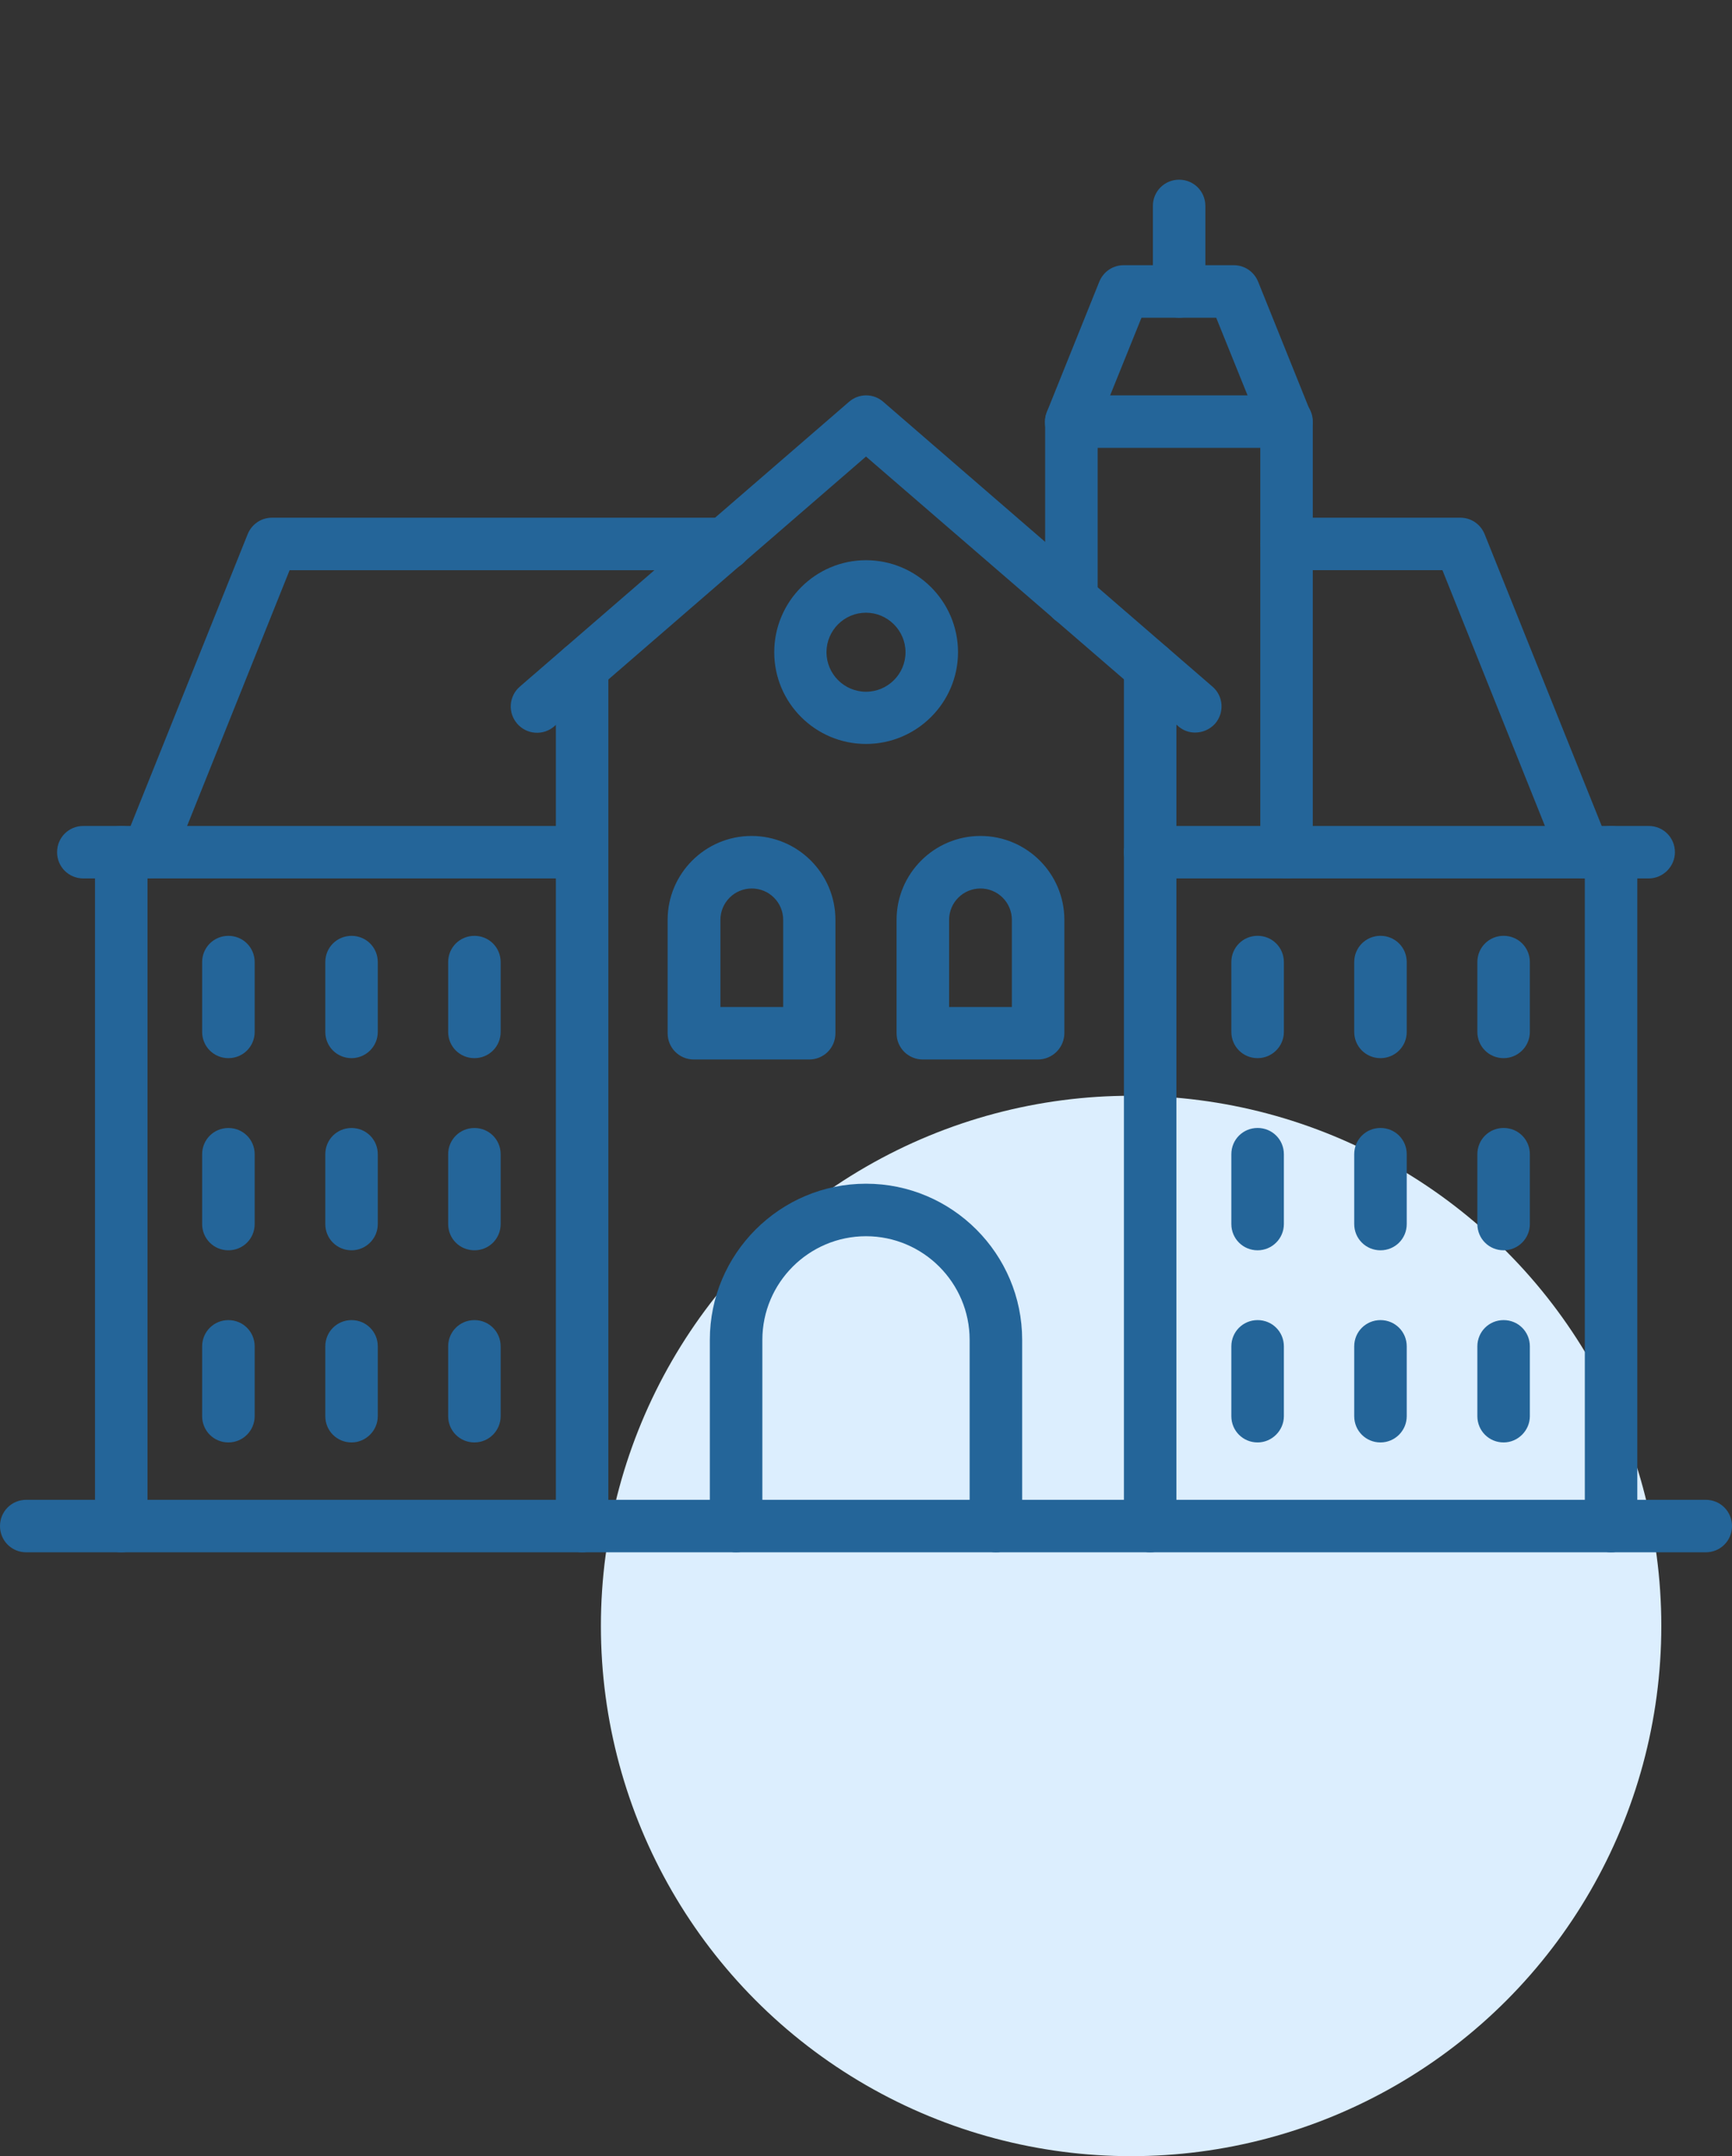 <svg xmlns="http://www.w3.org/2000/svg" width="49" height="61" viewBox="0 0 49 61" fill="none"><rect x="0" y="0" width="49" height="61" fill="#333333" stroke="none"/><circle cx="32" cy="46" r="15" fill="#DCEEFE"></circle><path d="M36.398 24.852C35.984 24.852 35.655 24.523 35.655 24.109V12.671H31.054V16.958C31.054 17.372 30.724 17.701 30.311 17.701C29.898 17.701 29.568 17.372 29.568 16.958V11.928C29.568 11.515 29.898 11.185 30.311 11.185H36.398C36.811 11.185 37.14 11.515 37.14 11.928V24.102C37.14 24.515 36.803 24.852 36.398 24.852Z" fill="#246599"></path><path d="M36.398 12.679C36.107 12.679 35.824 12.502 35.709 12.211L34.407 8.988H32.294L30.993 12.211C30.956 12.302 30.903 12.384 30.835 12.454C30.767 12.524 30.686 12.58 30.596 12.618C30.506 12.656 30.41 12.677 30.313 12.678C30.215 12.679 30.119 12.661 30.028 12.625C29.938 12.589 29.855 12.535 29.785 12.467C29.716 12.399 29.66 12.318 29.622 12.228C29.583 12.139 29.563 12.042 29.562 11.945C29.56 11.848 29.578 11.751 29.615 11.66L31.1 7.97C31.215 7.687 31.483 7.503 31.789 7.503H34.905C35.211 7.503 35.479 7.687 35.594 7.97L37.079 11.66C37.125 11.772 37.143 11.894 37.131 12.014C37.118 12.134 37.077 12.25 37.01 12.351C36.942 12.451 36.851 12.534 36.745 12.591C36.638 12.648 36.519 12.678 36.398 12.679Z" fill="#246599"></path><path d="M33.358 8.989C32.945 8.989 32.616 8.659 32.616 8.246V5.827C32.616 5.413 32.945 5.084 33.358 5.084C33.772 5.084 34.101 5.413 34.101 5.827V8.246C34.101 8.652 33.764 8.989 33.358 8.989ZM22.892 29.974H19.631C19.217 29.974 18.888 29.645 18.888 29.232V26.024C18.888 24.715 19.952 23.65 21.262 23.65C22.571 23.65 23.635 24.715 23.635 26.024V29.232C23.635 29.645 23.306 29.974 22.892 29.974ZM20.381 28.489H22.157V26.024C22.157 25.788 22.064 25.562 21.897 25.396C21.731 25.229 21.505 25.136 21.269 25.136C21.034 25.136 20.808 25.229 20.641 25.396C20.475 25.562 20.381 25.788 20.381 26.024V28.489ZM29.362 29.974H26.108C25.695 29.974 25.365 29.645 25.365 29.232V26.024C25.365 24.715 26.43 23.65 27.739 23.65C29.048 23.65 30.112 24.715 30.112 26.024V29.232C30.11 29.43 30.03 29.618 29.89 29.757C29.749 29.896 29.56 29.974 29.362 29.974ZM26.851 28.489H28.627V26.024C28.627 25.788 28.533 25.562 28.367 25.396C28.2 25.229 27.974 25.136 27.739 25.136C27.503 25.136 27.277 25.229 27.111 25.396C26.944 25.562 26.851 25.788 26.851 26.024V28.489ZM3.43 43.916C3.017 43.916 2.688 43.587 2.688 43.174V24.11C2.688 23.696 3.017 23.367 3.43 23.367C3.844 23.367 4.173 23.696 4.173 24.11V43.181C4.173 43.587 3.836 43.916 3.43 43.916ZM16.469 43.916C16.055 43.916 15.726 43.587 15.726 43.174V18.888C15.726 18.475 16.055 18.145 16.469 18.145C16.882 18.145 17.211 18.475 17.211 18.888V43.181C17.211 43.587 16.875 43.916 16.469 43.916ZM6.462 29.936C6.049 29.936 5.719 29.607 5.719 29.194V27.218C5.719 26.805 6.049 26.476 6.462 26.476C6.875 26.476 7.205 26.805 7.205 27.218V29.194C7.205 29.607 6.875 29.936 6.462 29.936ZM9.946 29.936C9.532 29.936 9.203 29.607 9.203 29.194V27.218C9.203 26.805 9.532 26.476 9.946 26.476C10.359 26.476 10.688 26.805 10.688 27.218V29.194C10.688 29.607 10.351 29.936 9.946 29.936ZM13.422 29.936C13.008 29.936 12.679 29.607 12.679 29.194V27.218C12.679 26.805 13.008 26.476 13.422 26.476C13.835 26.476 14.164 26.805 14.164 27.218V29.194C14.164 29.607 13.835 29.936 13.422 29.936ZM6.462 35.372C6.049 35.372 5.719 35.043 5.719 34.63V32.654C5.719 32.241 6.049 31.912 6.462 31.912C6.875 31.912 7.205 32.241 7.205 32.654V34.63C7.205 35.043 6.875 35.372 6.462 35.372ZM9.946 35.372C9.532 35.372 9.203 35.043 9.203 34.63V32.654C9.203 32.241 9.532 31.912 9.946 31.912C10.359 31.912 10.688 32.241 10.688 32.654V34.63C10.688 35.043 10.351 35.372 9.946 35.372ZM13.422 35.372C13.008 35.372 12.679 35.043 12.679 34.63V32.654C12.679 32.241 13.008 31.912 13.422 31.912C13.835 31.912 14.164 32.241 14.164 32.654V34.63C14.164 35.043 13.835 35.372 13.422 35.372ZM6.462 40.808C6.049 40.808 5.719 40.479 5.719 40.065V38.09C5.719 37.677 6.049 37.347 6.462 37.347C6.875 37.347 7.205 37.677 7.205 38.09V40.065C7.205 40.471 6.875 40.808 6.462 40.808ZM9.946 40.808C9.532 40.808 9.203 40.479 9.203 40.065V38.09C9.203 37.677 9.532 37.347 9.946 37.347C10.359 37.347 10.688 37.677 10.688 38.09V40.065C10.688 40.471 10.351 40.808 9.946 40.808ZM13.422 40.808C13.008 40.808 12.679 40.479 12.679 40.065V38.09C12.679 37.677 13.008 37.347 13.422 37.347C13.835 37.347 14.164 37.677 14.164 38.09V40.065C14.164 40.471 13.835 40.808 13.422 40.808Z" fill="#246599"></path><path d="M16.461 24.852H2.358C1.944 24.852 1.615 24.523 1.615 24.11C1.615 23.696 1.944 23.367 2.358 23.367H16.461C16.658 23.367 16.847 23.445 16.986 23.585C17.125 23.724 17.203 23.913 17.203 24.11C17.203 24.307 17.125 24.496 16.986 24.635C16.847 24.774 16.658 24.852 16.461 24.852Z" fill="#246599"></path><path d="M4.196 24.852C4.074 24.853 3.955 24.824 3.847 24.767C3.739 24.711 3.647 24.628 3.579 24.527C3.511 24.427 3.469 24.311 3.456 24.19C3.444 24.069 3.461 23.947 3.507 23.834L7.006 15.114C7.121 14.83 7.389 14.646 7.695 14.646H20.519C20.933 14.646 21.262 14.976 21.262 15.389C21.262 15.803 20.933 16.132 20.519 16.132H8.193L4.885 24.385C4.77 24.669 4.495 24.852 4.196 24.852ZM45.578 43.916C45.165 43.916 44.836 43.587 44.836 43.174V24.11C44.836 23.696 45.165 23.367 45.578 23.367C45.992 23.367 46.321 23.696 46.321 24.11V43.181C46.321 43.587 45.984 43.916 45.578 43.916ZM32.539 43.916C32.126 43.916 31.797 43.587 31.797 43.174V18.888C31.797 18.475 32.126 18.145 32.539 18.145C32.953 18.145 33.282 18.475 33.282 18.888V43.181C33.282 43.587 32.945 43.916 32.539 43.916ZM42.539 29.936C42.125 29.936 41.796 29.607 41.796 29.193V27.218C41.796 26.805 42.125 26.475 42.539 26.475C42.952 26.475 43.281 26.805 43.281 27.218V29.193C43.281 29.607 42.944 29.936 42.539 29.936ZM39.055 29.936C38.642 29.936 38.312 29.607 38.312 29.193V27.218C38.312 26.805 38.642 26.475 39.055 26.475C39.468 26.475 39.798 26.805 39.798 27.218V29.193C39.798 29.607 39.468 29.936 39.055 29.936ZM35.579 29.936C35.166 29.936 34.836 29.607 34.836 29.193V27.218C34.836 26.805 35.166 26.475 35.579 26.475C35.992 26.475 36.322 26.805 36.322 27.218V29.193C36.322 29.607 35.985 29.936 35.579 29.936ZM42.539 35.372C42.125 35.372 41.796 35.043 41.796 34.629V32.654C41.796 32.24 42.125 31.911 42.539 31.911C42.952 31.911 43.281 32.24 43.281 32.654V34.629C43.281 35.043 42.944 35.372 42.539 35.372ZM39.055 35.372C38.642 35.372 38.312 35.043 38.312 34.629V32.654C38.312 32.24 38.642 31.911 39.055 31.911C39.468 31.911 39.798 32.24 39.798 32.654V34.629C39.798 35.043 39.468 35.372 39.055 35.372ZM35.579 35.372C35.166 35.372 34.836 35.043 34.836 34.629V32.654C34.836 32.24 35.166 31.911 35.579 31.911C35.992 31.911 36.322 32.24 36.322 32.654V34.629C36.322 35.043 35.985 35.372 35.579 35.372ZM42.539 40.808C42.125 40.808 41.796 40.479 41.796 40.065V38.09C41.796 37.676 42.125 37.347 42.539 37.347C42.952 37.347 43.281 37.676 43.281 38.09V40.065C43.281 40.471 42.944 40.808 42.539 40.808ZM39.055 40.808C38.642 40.808 38.312 40.479 38.312 40.065V38.09C38.312 37.676 38.642 37.347 39.055 37.347C39.468 37.347 39.798 37.676 39.798 38.09V40.065C39.798 40.471 39.468 40.808 39.055 40.808ZM35.579 40.808C35.166 40.808 34.836 40.479 34.836 40.065V38.09C34.836 37.676 35.166 37.347 35.579 37.347C35.992 37.347 36.322 37.676 36.322 38.09V40.065C36.322 40.471 35.985 40.808 35.579 40.808Z" fill="#246599"></path><path d="M46.642 24.852H32.539C32.126 24.852 31.797 24.523 31.797 24.11C31.797 23.696 32.126 23.367 32.539 23.367H46.642C47.056 23.367 47.385 23.696 47.385 24.11C47.385 24.516 47.048 24.852 46.642 24.852Z" fill="#246599"></path><path d="M44.804 24.852C44.514 24.852 44.23 24.676 44.115 24.385L40.808 16.131H36.406C35.992 16.131 35.663 15.802 35.663 15.389C35.663 14.975 35.992 14.646 36.406 14.646H41.313C41.62 14.646 41.887 14.83 42.002 15.113L45.501 23.834C45.654 24.216 45.471 24.645 45.088 24.798C44.988 24.829 44.896 24.852 44.804 24.852ZM33.81 20.725C33.634 20.725 33.466 20.664 33.328 20.541L24.5 12.916L15.68 20.549C15.606 20.613 15.521 20.662 15.428 20.693C15.335 20.724 15.237 20.736 15.14 20.729C15.042 20.722 14.947 20.696 14.86 20.652C14.773 20.608 14.695 20.547 14.631 20.473C14.567 20.399 14.518 20.313 14.487 20.22C14.456 20.128 14.444 20.03 14.451 19.932C14.458 19.835 14.485 19.74 14.529 19.652C14.573 19.565 14.634 19.487 14.708 19.424L24.018 11.369C24.152 11.251 24.325 11.185 24.504 11.185C24.683 11.185 24.856 11.251 24.99 11.369L34.3 19.424C34.614 19.692 34.645 20.159 34.377 20.473C34.224 20.641 34.017 20.725 33.81 20.725ZM28.175 43.916C27.762 43.916 27.432 43.587 27.432 43.173V37.906C27.432 36.29 26.116 34.974 24.5 34.974C22.885 34.974 21.568 36.29 21.568 37.906V43.173C21.568 43.587 21.238 43.916 20.825 43.916C20.412 43.916 20.082 43.587 20.082 43.173V37.906C20.082 35.471 22.065 33.488 24.5 33.488C26.935 33.488 28.918 35.471 28.918 37.906V43.173C28.918 43.587 28.581 43.916 28.175 43.916Z" fill="#246599"></path><path d="M24.5 21.047C23.068 21.047 21.904 19.884 21.904 18.452C21.904 17.02 23.068 15.849 24.5 15.849C25.932 15.849 27.103 17.012 27.103 18.452C27.103 19.884 25.932 21.047 24.5 21.047ZM24.5 17.334C23.887 17.334 23.382 17.832 23.382 18.452C23.382 19.064 23.88 19.57 24.5 19.57C25.113 19.57 25.618 19.072 25.618 18.452C25.618 17.839 25.113 17.334 24.5 17.334ZM48.257 43.916H0.743C0.329 43.916 0 43.587 0 43.174C0 42.76 0.329 42.431 0.743 42.431H48.257C48.671 42.431 49 42.76 49 43.174C49 43.587 48.671 43.916 48.257 43.916Z" fill="#246599"></path></svg>